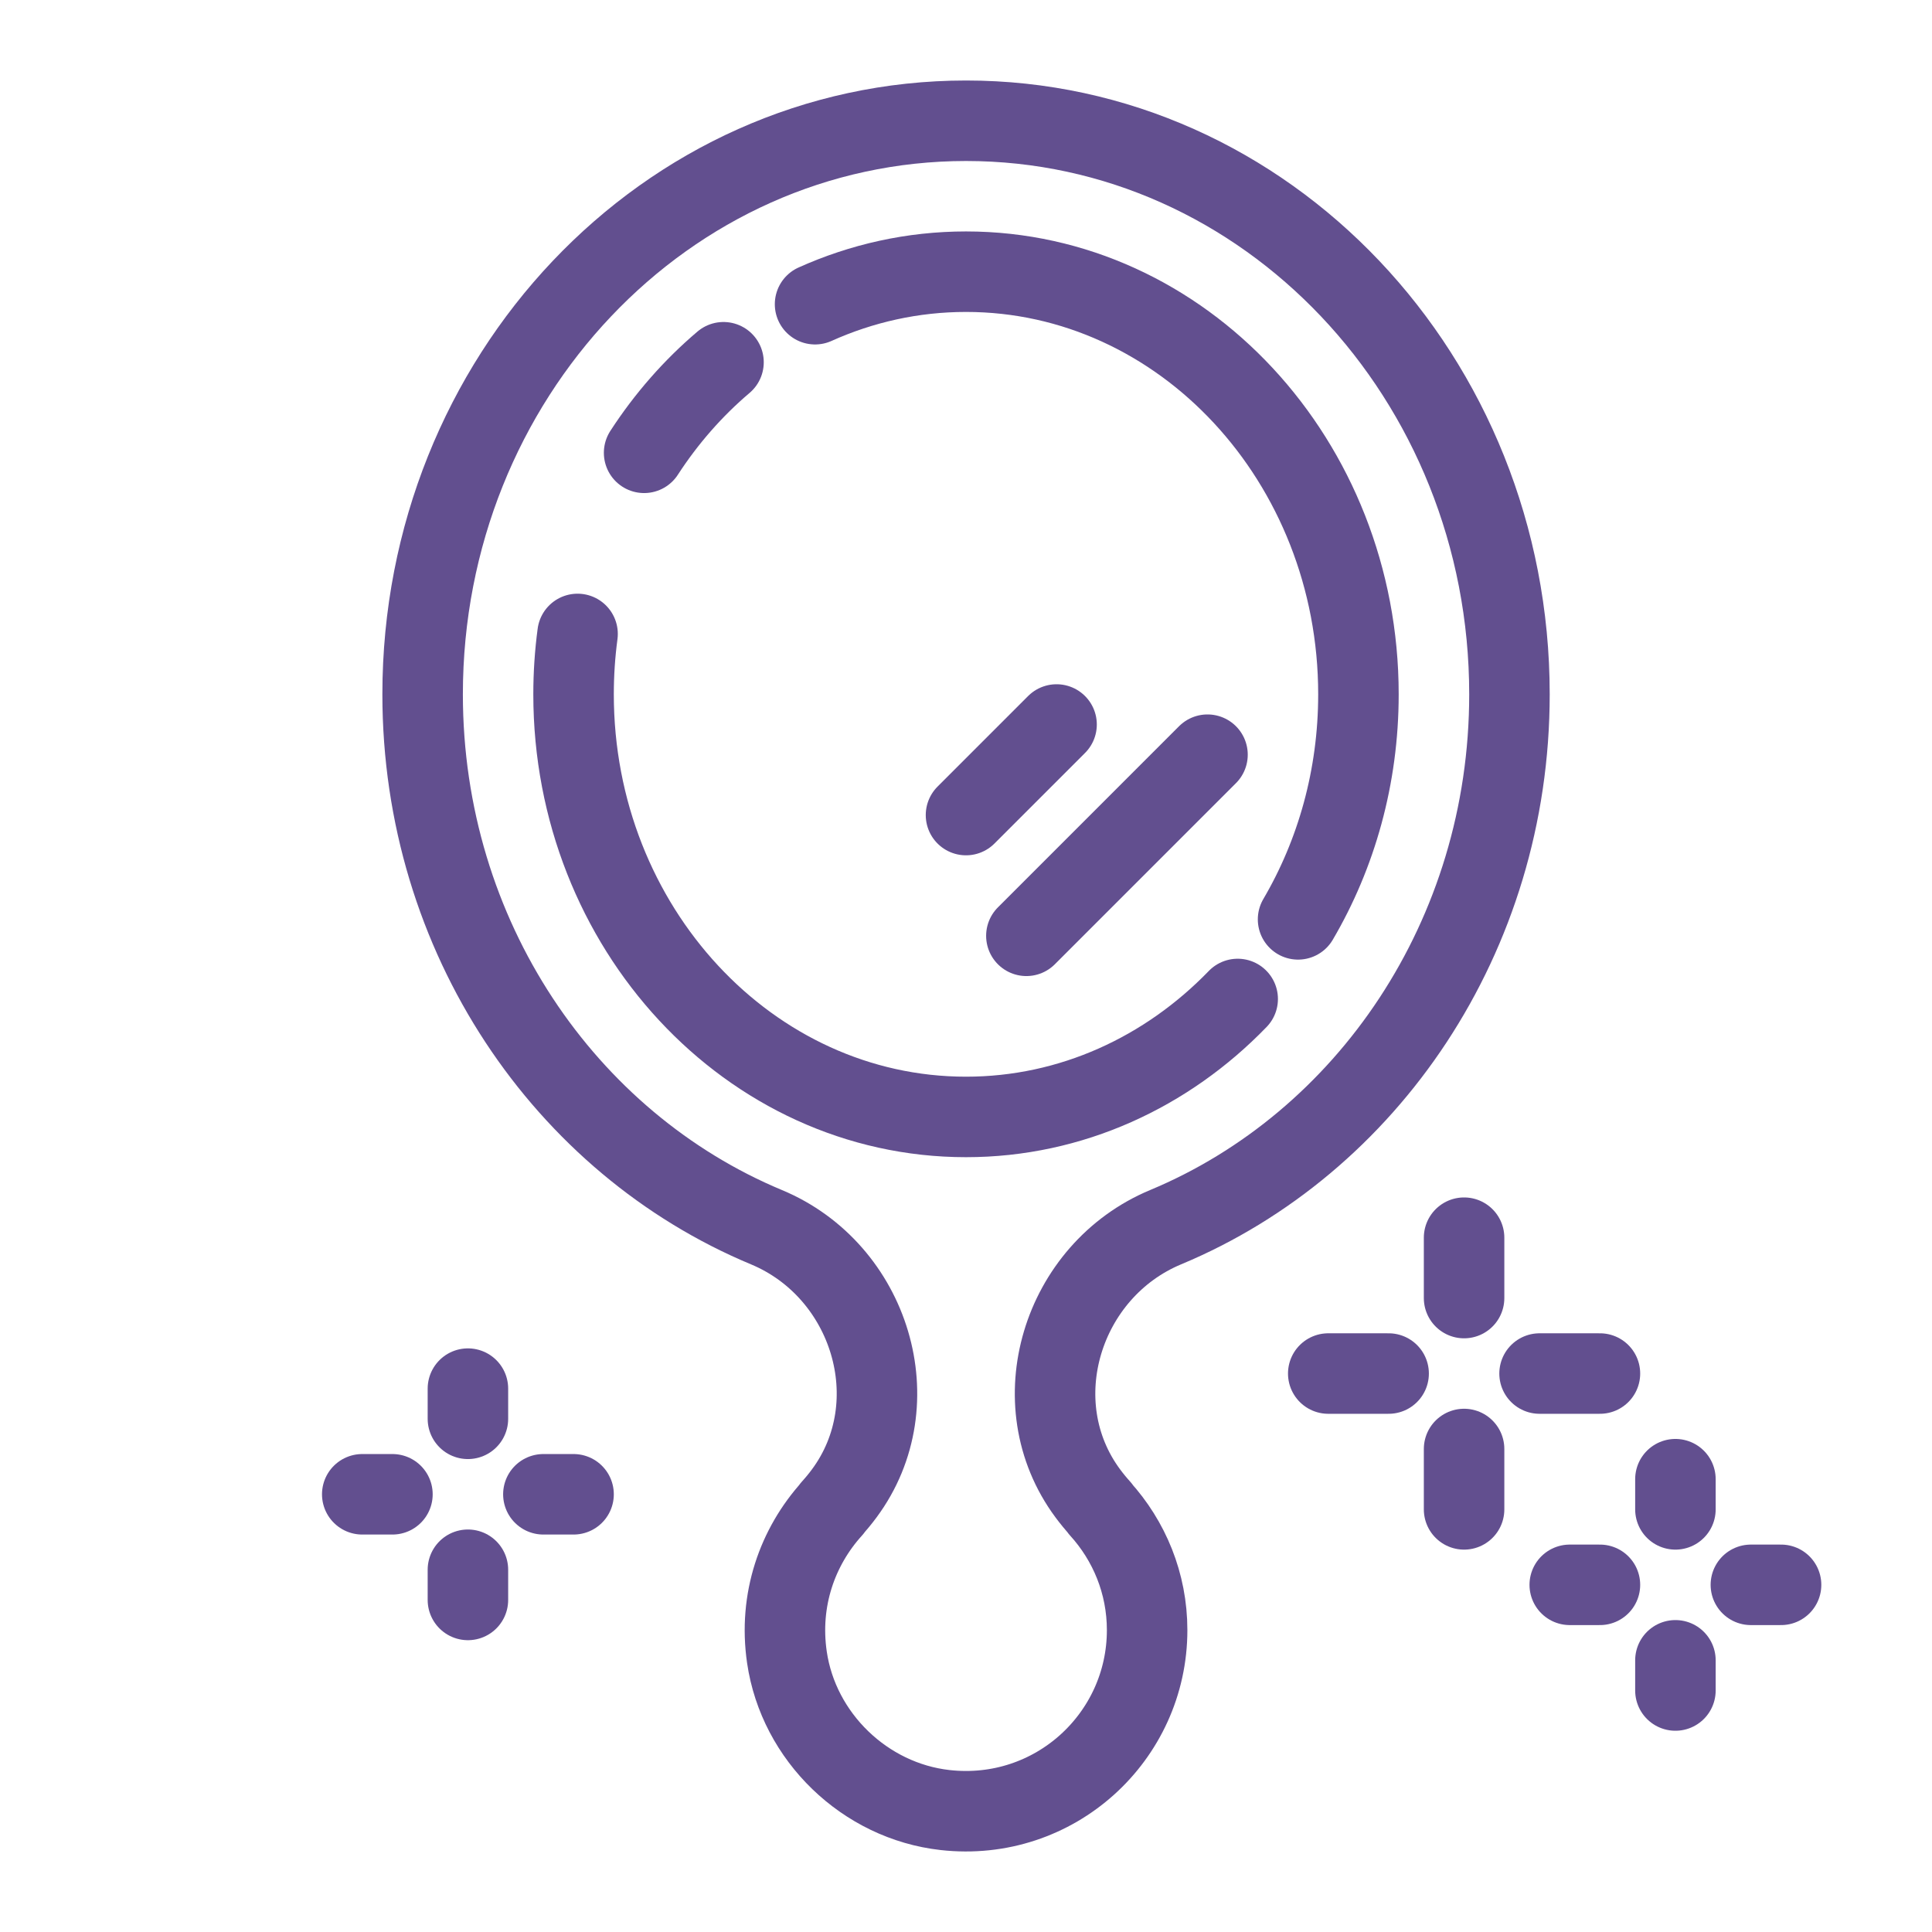 <svg width="72" height="72" viewBox="0 0 72 72" fill="none" xmlns="http://www.w3.org/2000/svg">
<g clip-path="url(#clip0_2702_1824)">
<path d="M62.438 55.125V56.25" stroke="#624F8F" stroke-width="3" stroke-linecap="round" stroke-linejoin="round"/>
<path d="M62.438 61.875V63" stroke="#624F8F" stroke-width="3" stroke-linecap="round" stroke-linejoin="round"/>
<path d="M58.5 59.062H59.625" stroke="#624F8F" stroke-width="3" stroke-linecap="round" stroke-linejoin="round"/>
<path d="M65.25 59.062H66.375" stroke="#624F8F" stroke-width="3" stroke-linecap="round" stroke-linejoin="round"/>
<path d="M17.438 51.75V52.875" stroke="#624F8F" stroke-width="3" stroke-linecap="round" stroke-linejoin="round"/>
<path d="M17.438 58.5V59.625" stroke="#624F8F" stroke-width="3" stroke-linecap="round" stroke-linejoin="round"/>
<path d="M13.5 55.688H14.625" stroke="#624F8F" stroke-width="3" stroke-linecap="round" stroke-linejoin="round"/>
<path d="M20.25 55.688H21.375" stroke="#624F8F" stroke-width="3" stroke-linecap="round" stroke-linejoin="round"/>
<path d="M54.562 46.125V48.375" stroke="#624F8F" stroke-width="3" stroke-linecap="round" stroke-linejoin="round"/>
<path d="M54.562 54V56.25" stroke="#624F8F" stroke-width="3" stroke-linecap="round" stroke-linejoin="round"/>
<path d="M49.5 51.188H51.75" stroke="#624F8F" stroke-width="3" stroke-linecap="round" stroke-linejoin="round"/>
<path d="M57.375 51.188H59.625" stroke="#624F8F" stroke-width="3" stroke-linecap="round" stroke-linejoin="round"/>
<path d="M46.125 37.229C43.495 39.949 39.926 41.625 36 41.625C27.937 41.625 21.375 34.56 21.375 25.875C21.375 25.11 21.426 24.359 21.524 23.625" stroke="#624F8F" stroke-width="3" stroke-linecap="round" stroke-linejoin="round"/>
<path d="M30.375 11.337C32.108 10.558 34.009 10.125 36 10.125C44.063 10.125 50.625 17.19 50.625 25.875C50.625 28.955 49.801 31.832 48.375 34.262" stroke="#624F8F" stroke-width="3" stroke-linecap="round" stroke-linejoin="round"/>
<path d="M24.004 16.875C24.831 15.601 25.829 14.462 26.963 13.5" stroke="#624F8F" stroke-width="3" stroke-linecap="round" stroke-linejoin="round"/>
<path d="M40.539 55.654C38.039 52.284 39.566 47.351 43.439 45.734C50.94 42.607 56.253 34.903 56.253 25.875C56.253 14.071 47.185 4.5 36.003 4.5C24.82 4.5 15.75 14.071 15.75 25.875C15.75 34.906 21.063 42.607 28.564 45.734C32.437 47.348 33.961 52.282 31.463 55.654C31.32 55.848 31.165 56.036 30.999 56.219H31.011C29.717 57.645 29.014 59.619 29.326 61.76C29.759 64.733 32.234 67.12 35.218 67.455C39.296 67.913 42.75 64.735 42.75 60.75C42.75 59.003 42.081 57.417 40.992 56.219H41.003C40.837 56.036 40.683 55.848 40.539 55.654Z" stroke="#624F8F" stroke-width="3" stroke-linecap="round" stroke-linejoin="round"/>
<path d="M36 30.375L39.375 27" stroke="#624F8F" stroke-width="3" stroke-linecap="round" stroke-linejoin="round"/>
<path d="M38.25 34.875L45 28.125" stroke="#624F8F" stroke-width="3" stroke-linecap="round" stroke-linejoin="round"/>
</g>
<defs>
<clipPath id="clip0_2702_1824">
<rect width="72" height="72" fill="white"/>
</clipPath>
</defs>
</svg>
